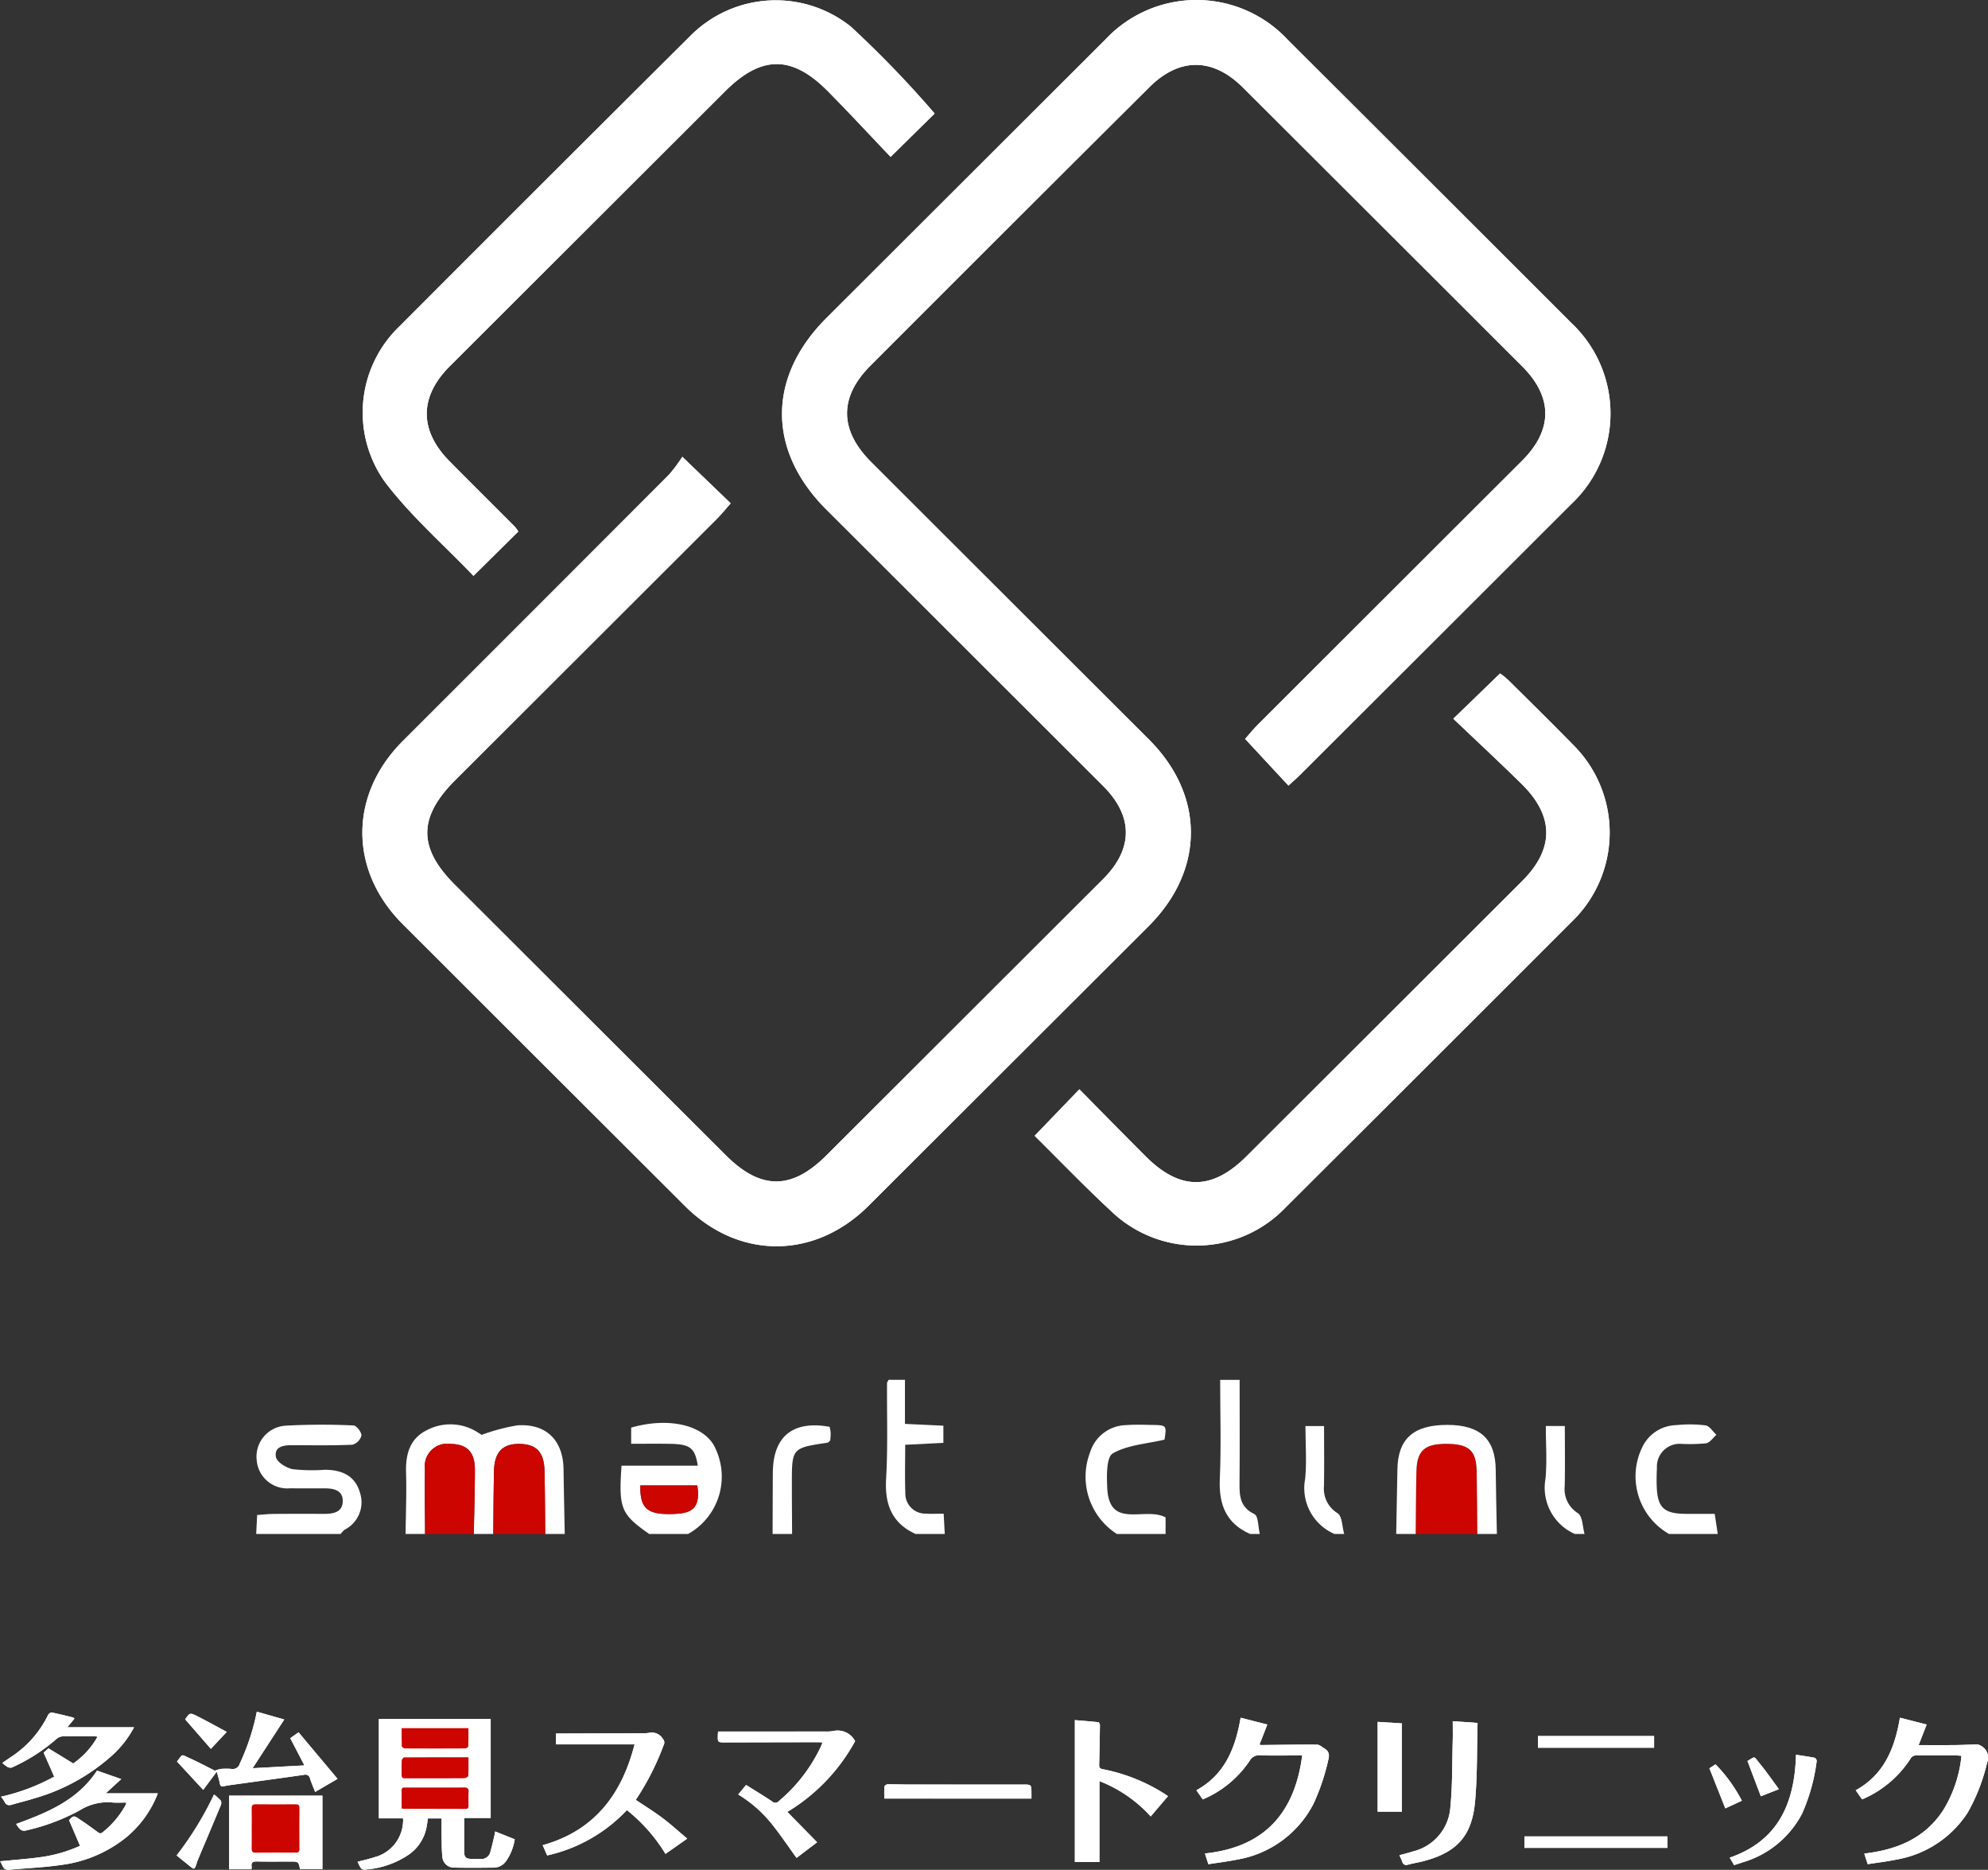 <svg xmlns="http://www.w3.org/2000/svg" width="169.191" height="159.092" viewBox="0 0 169.191 159.092"><rect x="0" y="0" width="169.191" height="159.092" fill="#333333" stroke="none"/><defs><style>.cls-1{fill:#fff;}.cls-2{fill:#cc0500;}</style></defs><title>アセット 1</title><g id="レイヤー_2" data-name="レイヤー 2"><g id="header"><path class="cls-1" d="M58.07,38.865a12.883,12.883,0,0,1-1.144,1.532Q45.617,51.737,34.28,63.049c-4.582,4.58-4.59,11.003-.009,15.58q12.014,12.001,24.037,23.995c4.573,4.562,11.022,4.548,15.609-.029q11.923-11.897,23.842-23.799c4.778-4.77,4.789-11.118.025-15.876Q85.964,51.116,74.142,39.312c-2.708-2.709-2.74-5.518-.071-8.19Q85.925,19.254,97.815,7.422c2.575-2.561,5.417-2.521,7.98.038q11.875,11.85,23.745,23.703c2.632,2.628,2.629,5.411-.002,8.038q-11.235,11.219-22.47,22.438c-.442.442-.835.932-1.101,1.23l3.691,3.975c.363-.337.706-.635,1.026-.954q11.533-11.507,23.06-23.019a10.569,10.569,0,0,0-.018-15.396Q121.67,15.418,109.594,3.381a10.616,10.616,0,0,0-15.517-.022Q82.202,15.207,70.332,27.061c-5.032,5.024-5.038,11.267-.01,16.289Q82.094,55.106,93.869,66.858c2.595,2.592,2.595,5.359.004,7.946Q82.101,86.56,70.325,98.312c-2.958,2.953-5.585,2.947-8.562-.024Q50.232,86.779,38.703,75.268c-3.125-3.12-3.118-5.734.029-8.877Q49.87,55.27,61.007,44.149c.411-.411.774-.868,1.18-1.326ZM44.112,45.221a3.706,3.706,0,0,0-.297-.41c-1.851-1.857-3.713-3.702-5.556-5.566-2.594-2.623-2.584-5.485.02-8.085Q49.996,19.46,61.716,7.764c3.08-3.074,5.69-3.089,8.751.01,1.836,1.858,3.612,3.774,5.331,5.577l3.746-3.691a90.05,90.05,0,0,0-7.133-7.395,10.237,10.237,0,0,0-13.714.845Q46.316,15.411,33.992,27.771a10.162,10.162,0,0,0-1.225,13.246c2.204,2.897,5.003,5.342,7.53,7.981ZM88.053,96.637c2.15,2.125,4.249,4.315,6.471,6.374a10.489,10.489,0,0,0,14.903-.289q12.177-12.135,24.333-24.291a10.525,10.525,0,0,0,.085-15.096c-1.802-1.843-3.641-3.649-5.473-5.463a6.651,6.651,0,0,0-.705-.572l-3.982,3.852c1.9,1.811,3.886,3.655,5.817,5.554,2.784,2.737,2.781,5.524.045,8.256q-11.726,11.707-23.454,23.413c-2.941,2.936-5.66,2.943-8.597.005-1.88-1.881-3.741-3.78-5.635-5.696Z"/><path class="cls-1" d="M34.518,130.515c.019-1.745.092-3.491.04-5.234-.046-1.546.316-2.873,1.769-3.597a4.308,4.308,0,0,1,4.342.196c.195.117.383.248.317.205a16.663,16.663,0,0,1,3.078-.814c2.447-.148,3.862,1.291,3.897,3.743.026,1.834.067,3.668.102,5.501H46.403c-.019-1.783-.022-3.566-.061-5.348-.035-1.593-.67-2.277-2.081-2.312-1.476-.036-2.183.68-2.219,2.312-.039,1.782-.042,3.565-.061,5.348H40.322c.034-1.825.095-3.651.093-5.476-.001-1.482-.663-2.153-2.034-2.182a1.923,1.923,0,0,0-2.216,2.17c-.027,1.829.004,3.659.01,5.488Z"/><path class="cls-1" d="M21.802,130.515l.082-1.614c.489-.034.934-.087,1.379-.09,1.426-.012,2.852-.01,4.278-.005.788.003,1.605-.111,1.629-1.063.024-.962-.783-1.109-1.576-1.109-.966 0-1.932.009-2.898-.004a2.611,2.611,0,0,1-2.848-2.376,2.639,2.639,0,0,1,2.444-2.951,56.693,56.693,0,0,1,5.791-.02c.254.008.689.568.677.857a1.109,1.109,0,0,1-.762.783c-1.699.075-3.403.044-5.105.039-.74-.002-1.575.101-1.409,1.01.079.432.884.927,1.43,1.033a15.19,15.19,0,0,0,2.751.049c1.607.011,2.587.636,2.964,1.929a2.613,2.613,0,0,1-1.286,3.164,2.192,2.192,0,0,0-.354.368Z"/><path class="cls-1" d="M55.249,130.515c-2.403-1.684-2.607-2.162-2.352-5.809h6.487c-.235-1.521-.655-1.827-2.337-1.858-1.09-.02-2.181-.004-3.331-.004v-1.375c3.316-.959,6.396-.165,7.21,1.855a5.59,5.59,0,0,1-2.359,7.19Zm4.098-4.129H54.497c-.042,2.048.642,2.557,3.088,2.415C59.11,128.713,59.586,128.078,59.347,126.386Z"/><path class="cls-2" d="M125.734,130.515h-5.252c.019-1.783.017-3.567.063-5.349.046-1.773.717-2.343,2.64-2.321,1.832.02,2.455.588,2.489,2.321C125.71,126.949,125.716,128.732,125.734,130.515Z"/><path class="cls-1" d="M125.734,130.515c-.019-1.783-.024-3.566-.059-5.349-.034-1.733-.657-2.301-2.489-2.321-1.923-.021-2.595.548-2.64,2.321-.046,1.782-.044,3.566-.063,5.349h-1.658c.034-1.825.074-3.651.102-5.476.039-2.623,1.365-3.809,4.263-3.803,2.785.006,4.076,1.212,4.104,3.803.019,1.825.066,3.651.1,5.476Z"/><path class="cls-2" d="M41.981,130.515c.019-1.783.022-3.566.061-5.348.036-1.632.743-2.348,2.219-2.312,1.412.035,2.047.719,2.081,2.312.039,1.782.042,3.565.061,5.348Z"/><path class="cls-1" d="M77.915,130.515c-2.031-.932-2.627-2.537-2.502-4.698.156-2.703.06-5.42.079-8.131.001-.081.073-.162.132-.286h1.393v3.749l3.271.155v1.461l-3.25.163c0,1.455-.038,2.783.012,4.107a1.702,1.702,0,0,0,1.76,1.75c.452.036.91.006,1.502.006l.093,1.723Z"/><path class="cls-2" d="M36.176,130.515c-.006-1.829-.037-3.659-.01-5.488a1.923,1.923,0,0,1,2.216-2.17c1.371.029,2.033.699,2.034,2.182.002,1.825-.059,3.651-.093,5.476Z"/><path class="cls-1" d="M142.043,130.515a5.647,5.647,0,0,1-2.255-7.425,3.287,3.287,0,0,1,2.879-1.835,10.959,10.959,0,0,1,2.477.021c.344.05.626.523.936.804-.293.252-.557.666-.884.723a14.719,14.719,0,0,1-2.063.05,1.937,1.937,0,0,0-2.118,2.031c-.028.55-.038,1.102-.014,1.652.076,1.734.62,2.244,2.398,2.267.821.01,1.643.002,2.533.002l.258,1.71Z"/><path class="cls-1" d="M95.052,130.515A5.784,5.784,0,0,1,92.764,123.594a3.288,3.288,0,0,1,3.098-2.34c.732-.057,1.473-.028,2.209-.014,1.22.024,1.22.032,1.037,1.25-1.528.36-3.151.449-4.404,1.174-.553.32-.521,1.94-.47,2.956.178,3.543,3.166,1.55,4.964,2.481v1.415Z"/><path class="cls-1" d="M106.385,130.515c-2.047-.904-2.665-2.515-2.571-4.667.121-2.786.03-5.58.03-8.443h1.656c0,2.933.018,5.86-.009,8.787-.01,1.106.048,2.049,1.268,2.635.344.165.314,1.104.456,1.688Z"/><path class="cls-1" d="M65.752,130.515c.007-1.739.01-3.478.021-5.217.019-3.085,1.707-4.462,4.833-3.898a3.39,3.39,0,0,1,.089.503c.008.226-.021.452-.033.656-.095.081-.157.179-.231.191-3.038.453-3.04.452-3.038,3.509.001,1.419.012,2.837.019,4.256Z"/><path class="cls-1" d="M113.572,130.515a4.243,4.243,0,0,1-2.493-4.706c.134-1.449.025-2.92.025-4.473h1.582c0,1.73.021,3.416-.008,5.102a2.443,2.443,0,0,0,1.157,2.311c.403.274.39,1.158.565,1.766Z"/><path class="cls-1" d="M134.027,130.515a4.295,4.295,0,0,1-2.493-4.718c.132-1.448.025-2.917.025-4.465H133.178c0,1.726.024,3.41-.009,5.094a2.409,2.409,0,0,0,1.123,2.323c.402.27.389,1.158.564,1.766Z"/><path class="cls-1" d="M58.07,38.865l4.117,3.957c-.405.458-.769.916-1.18,1.326Q49.874,55.275,38.732,66.391c-3.147,3.143-3.155,5.757-.029,8.877Q50.232,86.778,61.763,98.287c2.977,2.971,5.604,2.977,8.562.024Q82.099,86.558,93.873,74.804c2.591-2.587,2.591-5.355-.004-7.946Q82.098,55.101,70.322,43.349c-5.028-5.022-5.022-11.265.01-16.289Q82.204,15.21,94.076,3.359a10.616,10.616,0,0,1,15.517.022q12.075,12.039,24.134,24.093a10.569,10.569,0,0,1,.018,15.396q-11.522,11.517-23.06,23.019c-.32.32-.663.617-1.026.954l-3.691-3.975c.266-.298.659-.788,1.101-1.23q11.23-11.224,22.47-22.438c2.631-2.627,2.633-5.41.002-8.038Q117.671,19.309,105.796,7.46c-2.564-2.558-5.405-2.599-7.98-.038Q85.922,19.251,74.071,31.123c-2.669,2.672-2.637,5.481.071,8.19q11.811,11.814,23.643,23.608c4.764,4.758,4.753,11.105-.025,15.876Q85.839,90.697,73.918,102.595c-4.587,4.577-11.036,4.59-15.609.029Q46.286,90.631,34.272,78.629c-4.582-4.577-4.574-11.0.009-15.58Q45.608,51.728,56.925,40.397A12.883,12.883,0,0,0,58.07,38.865Z"/><path class="cls-1" d="M44.112,45.221l-3.816,3.777c-2.527-2.639-5.326-5.085-7.53-7.981a10.162,10.162,0,0,1,1.225-13.246q12.329-12.355,24.707-24.661a10.237,10.237,0,0,1,13.714-.845A90.05,90.05,0,0,1,79.545,9.659l-3.746,3.691c-1.719-1.802-3.496-3.719-5.331-5.577-3.062-3.099-5.672-3.084-8.751-.01Q49.998,19.462,38.28,31.16c-2.604,2.601-2.615,5.463-.02,8.085,1.844,1.864,3.706,3.709,5.556,5.566A3.706,3.706,0,0,1,44.112,45.221Z"/><path class="cls-1" d="M88.053,96.637l3.809-3.953c1.894,1.916,3.755,3.815,5.635,5.696,2.937,2.938,5.656,2.93,8.597-.005Q117.821,86.668,129.548,74.961c2.736-2.732,2.739-5.518-.045-8.256-1.931-1.899-3.917-3.743-5.817-5.554l3.982-3.852a6.651,6.651,0,0,1,.705.572c1.832,1.813,3.671,3.62,5.473,5.463a10.525,10.525,0,0,1-.085,15.096Q121.607,90.589,109.427,102.721a10.489,10.489,0,0,1-14.903.289C92.302,100.952,90.203,98.762,88.053,96.637Z"/><path class="cls-2" d="M59.347,126.386c.239,1.691-.237,2.326-1.762,2.415-2.446.142-3.129-.367-3.088-2.415Z"/><path class="cls-1" d="M30.437,158.405c.316.701.318.712.891.644a7.521,7.521,0,0,0,3.34-1.171,3.655,3.655,0,0,0,1.635-2.423c.048-.243.076-.49.113-.736H37.581c0,.538-.007,1.05.002,1.562.01.55.002,1.104.06,1.65a.989.989,0,0,0,1.048.972c1.104.025,2.209.015,3.313.003a1.3,1.3,0,0,0,1.019-.492,4.38,4.38,0,0,0,.783-1.922l-1.669-.666c-.021.128-.031.226-.054.321-.117.485-.219.975-.362,1.453a.781.781,0,0,1-.832.572c-.276-.002-.553.011-.828-.009-.431-.03-.55-.161-.554-.591-.006-.677-.002-1.354-.002-2.031,0-.271,0-.542,0-.861h2.254v-8.429H32.243v8.462h2.049a1.174,1.174,0,0,1,.021.146c-0.0.062-.005.125-.012.187a3.264,3.264,0,0,1-2.431,2.974C31.409,158.17,30.933,158.274,30.437,158.405Z"/><path class="cls-1" d="M102.361,153.101a8.978,8.978,0,0,0,3.999-3.295.888.888,0,0,1,.882-.453c1.042.027,2.084.009,3.127.009h.456c-.637,4.913-3.236,7.814-8.279,8.34l.294.913c.834-.132,1.643-.228,2.438-.391a8.993,8.993,0,0,0,6.51-4.748,18.324,18.324,0,0,0,1.248-3.688c.124-.443.094-.778-.318-1.021-.204-.12-.415-.323-.623-.324-1.594-.012-3.188.018-4.781.032-.031 0-.063-.025-.117-.048l.66-1.695-2.271-.58c-.442,2.572-1.336,4.839-3.765,6.171Z"/><path class="cls-1" d="M161.695,146.149c-.433,2.561-1.325,4.83-3.762,6.174l.533.759a.629.629,0,0,0,.103-.019c.058-.024.114-.053.17-.079a9.144,9.144,0,0,0,3.847-3.328.565.565,0,0,1,.545-.3c1.13.014,2.26.005,3.391.007.13 0.0.26.018.411.03a10.881,10.881,0,0,1-1.517,4.566c-1.564,2.454-3.974,3.427-6.756,3.75l.294.903c.832-.131,1.654-.225,2.46-.394a9.033,9.033,0,0,0,6.044-3.985,15.859,15.859,0,0,0,1.655-4.248,1.124,1.124,0,0,0-.516-1.439.642.642,0,0,0-.333-.119c-.614.007-1.229.044-1.843.05-1.026.009-2.053.003-3.132.003l.681-1.749Z"/><path class="cls-1" d="M46.568,157.87a13.312,13.312,0,0,0,6.787-3.858,14.205,14.205,0,0,1,3.281,3.725l1.851-1.298c-.722-.607-1.386-1.216-2.103-1.755-.727-.547-1.506-1.025-2.277-1.543a22.431,22.431,0,0,0,2.377-4.668.445.445,0,0,0-.075-.525,1.101,1.101,0,0,0-1.18-.511,2.744,2.744,0,0,1-.524.037q-3.427.013-6.855.02c-.181 0-.362 0-.53 0v.926H54.005c-1.083,4.249-3.415,7.347-7.819,8.577Z"/><path class="cls-1" d="M13.432,152.585H8.997l1.324-1.213-2.063-.721c-1.648,2.517-4.223,3.57-6.884,4.541a2.385,2.385,0,0,0,.327.438.537.537,0,0,0,.395.14A17.537,17.537,0,0,0,6.801,154.022a4.438,4.438,0,0,1,2.77-.659c.38.033.765.005,1.162.005a.707.707,0,0,1-.021.17,7.633,7.633,0,0,1-1.994,2.372c-.172.14-.274.065-.419-.042-.514-.378-1.034-.751-1.566-1.103-.461-.305-.506-.286-.854.107l.933,2.177a12.095,12.095,0,0,1-3.339.962c-1.136.159-2.284.238-3.473.357.239.279.208.775.775.72,1.521-.146,3.055-.197,4.562-.429a11.015,11.015,0,0,0,5.394-2.319A9.075,9.075,0,0,0,13.432,152.585Z"/><path class="cls-1" d="M67.008,154.164a15.919,15.919,0,0,0,5.768-6.019,1.681,1.681,0,0,0-1.869-.861,3.306,3.306,0,0,1-.674.039q-3.898.004-7.795.002c-.434,0-.868,0-1.322,0-.008.09-.022.188-.024.285-.013.644-.013.642.635.641q3.916-.011,7.832-.018c.131-0.0.261.011.443.019-.071.174-.116.3-.173.421a13.597,13.597,0,0,1-3.541,4.568.386.386,0,0,1-.57.037c-.723-.487-1.472-.936-2.222-1.406l-.668.813a10.943,10.943,0,0,1,2.782,2.415c.769.946,1.446,1.964,2.182,2.976l1.75-1.328Z"/><path class="cls-1" d="M97.932,154.551l1.47-1.727c-.143-.096-.243-.167-.347-.233a15.167,15.167,0,0,0-5.208-2.061c-.242-.048-.307-.142-.301-.368q.043-1.688.064-3.377c.001-.086-.07-.245-.12-.25-.667-.073-1.336-.124-2.013-.181v12.076h2.091v-6.885A11.475,11.475,0,0,1,97.932,154.551Z"/><path class="cls-1" d="M.089,152.87a3.572,3.572,0,0,1,.303.44c.142.296.351.324.64.236.611-.185,1.236-.326,1.843-.521a16.771,16.771,0,0,0,6.828-3.813,8.815,8.815,0,0,0,1.709-2.25H5.736l.602-.737c-.052-.037-.096-.09-.151-.104-.596-.146-1.191-.298-1.793-.414-.088-.017-.259.118-.308.222a8.916,8.916,0,0,1-3.15,3.562c-.223.152-.446.305-.739.507a2.888,2.888,0,0,0,.426.332.516.516,0,0,0,.38.06A15.177,15.177,0,0,0,4.819,147.946a.881.881,0,0,1,.524-.209c.878-.021,1.757-.011,2.635-.008a3.262,3.262,0,0,1,.325.034A6.814,6.814,0,0,1,6.232,150.042l-2.105-1.285-.414.364.899,2.042A17.147,17.147,0,0,1,.089,152.87Z"/><path class="cls-1" d="M19.496,152.78v6.263h1.901a.753.753,0,0,0,.022-.196c-.072-.405.127-.475.487-.466.929.023,1.858.008,2.787.008.701,0,.701,0,.844.649H27.439v-6.258Z"/><path class="cls-1" d="M24.704,147.894l1.203,2.313-4.408.24,2.693-4.144-2.335-.665a19.302,19.302,0,0,1-1.455,4.425.613.613,0,0,1-.703.445,5.145,5.145,0,0,0-.903.001,2.556,2.556,0,0,0-.507.151c-.682-.34-1.41-.733-2.164-1.071-.747-.335-.533-.387-1.061.288-.012.016-.005.047-.001.001l2.232,2.413,1.151-1.55c.051.174.072.245.092.317.034.121.066.241.1.362.054.192.056.444.182.556.089.079.347-.033.53-.058,2.174-.301,4.348-.597,6.52-.907a.404.404,0,0,1,.519.327c.12.374.279.736.432,1.13l1.907-1.116L25.409,147.392Z"/><path class="cls-1" d="M123.638,146.447c0,.583.012,1.108-.002,1.633-.052,1.887-.016,3.782-.198,5.656a4.172,4.172,0,0,1-3.133,3.777c-.39.122-.788.221-1.205.338.082.188.171.353.228.528.093.284.259.346.542.267.397-.111.808-.172,1.208-.274,2.873-.734,4.186-2.118,4.457-5.068.202-2.209.152-4.442.216-6.711Z"/><path class="cls-1" d="M117.246,146.504v7.642h2.059v-7.515Z"/><path class="cls-1" d="M152.849,149.301c-.11,4.061-1.465,7.315-5.643,8.756l.377.636c.265-.086.502-.161.737-.241a8.349,8.349,0,0,0,5.042-4.13,15.814,15.814,0,0,0,1.251-4.502.32.32,0,0,0-.173-.261C153.927,149.459,153.407,149.388,152.849,149.301Z"/><path class="cls-1" d="M87.783,153.028c0-.152-0-.286 0-.42.002-.78.002-.78-.769-.77-.038.001-.075 0-.113 0q-4.835,0-9.669-.002c-.564-.001-1.127-.031-1.691-.024-.095.001-.263.12-.27.196-.03.332-.013.668-.013,1.02Z"/><path class="cls-1" d="M141.905,156.25H129.737v.975h12.168Z"/><path class="cls-1" d="M130.888,148.704h9.885v-.996H130.888Z"/><path class="cls-1" d="M15.031,157.87c.443.358.868.704,1.297,1.046.179.143.269.034.328-.133.07-.2.127-.405.209-.6.644-1.533,1.296-3.063,1.933-4.598a.464.464,0,0,0-.015-.391,4.524,4.524,0,0,0-.567-.514A28.15,28.15,0,0,1,15.031,157.87Z"/><path class="cls-1" d="M15.759,146.288l2.186,2.511,1.351-1.441c-.871-.467-1.685-.923-2.517-1.343C16.16,145.703,16.149,145.723,15.759,146.288Z"/><path class="cls-1" d="M148.243,153.211a12.959,12.959,0,0,0-2.239-3.095l-.523.337c.463,1.167.903,2.275,1.354,3.412Z"/><path class="cls-1" d="M148.72,149.832l1.137,3.002,1.538-.605c-.574-.774-1.086-1.529-1.666-2.226C149.224,149.397,149.435,149.412,148.72,149.832Z"/><path class="cls-1" d="M30.437,158.405c.495-.131.972-.234,1.433-.384a3.264,3.264,0,0,0,2.431-2.974c.006-.062.011-.125.012-.187a1.174,1.174,0,0,0-.021-.146H32.243v-8.462h9.518v8.429h-2.254c0,.319,0,.59,0,.861,0,.677-.004,1.354.002,2.031.004.43.123.561.554.591.275.019.552.006.828.009a.781.781,0,0,0,.832-.572c.143-.478.245-.967.362-1.453.023-.095.033-.193.054-.321l1.669.666a4.38,4.38,0,0,1-.783,1.922,1.3,1.3,0,0,1-1.019.492c-1.104.011-2.209.021-3.313-.003a.989.989,0,0,1-1.048-.972c-.059-.546-.051-1.099-.06-1.65-.009-.512-.002-1.024-.002-1.562H36.416c-.037.246-.066.493-.113.736a3.655,3.655,0,0,1-1.635,2.423,7.521,7.521,0,0,1-3.34,1.171C30.755,159.117,30.754,159.106,30.437,158.405ZM34.18,153.85a.654.654,0,0,0,.132.049c1.768.004,3.537.004,5.305.011.204.001.259-.092.257-.273-.005-.388-.016-.777.005-1.164.015-.293-.084-.394-.384-.389-.94.016-1.881.006-2.822.006-.715,0-1.43-.001-2.145.001-.159.001-.348-.032-.348.222C34.18,152.824,34.18,153.335,34.18,153.85Zm5.69-4.336c-1.869,0-3.672-.003-5.474.012-.073.001-.202.168-.207.263-.023.411-.004.825-.013,1.238-.004.212.089.289.293.283.3-.008.601-.001.902-.001,1.378,0,2.756.005,4.134-.009.122-.001.344-.121.348-.197C39.885,150.594,39.87,150.083,39.87,149.514Zm-5.686-2.475c0,.527-.009,1.037.012,1.546.003.065.165.177.254.177q2.576.016,5.152,0c.089-.001.251-.112.254-.178.021-.509.012-1.019.012-1.546Z"/><path class="cls-1" d="M102.361,153.101l-.543-.78c2.429-1.332,3.324-3.599,3.765-6.171l2.271.58-.66,1.695c.055.023.086.048.117.048,1.594-.014,3.188-.043,4.781-.032.209.002.42.204.623.324.412.243.442.578.318,1.021a18.324,18.324,0,0,1-1.248,3.688A8.993,8.993,0,0,1,105.277,158.223c-.795.163-1.604.259-2.438.391l-.294-.913c5.043-.526,7.642-3.427,8.279-8.34h-.456c-1.042,0-2.085.018-3.127-.009a.888.888,0,0,0-.882.453A8.978,8.978,0,0,1,102.361,153.101Z"/><path class="cls-1" d="M161.695,146.149l2.273.581-.681,1.749c1.079,0,2.106.007,3.132-.003.614-.006,1.229-.043,1.843-.05a.642.642,0,0,1,.333.119,1.124,1.124,0,0,1,.516,1.439,15.859,15.859,0,0,1-1.655,4.248,9.033,9.033,0,0,1-6.044,3.985c-.806.168-1.628.263-2.46.394l-.294-.903c2.782-.323,5.192-1.296,6.756-3.75a10.881,10.881,0,0,0,1.517-4.566c-.151-.011-.281-.029-.411-.03-1.13-.002-2.261.007-3.391-.007a.565.565,0,0,0-.545.3,9.144,9.144,0,0,1-3.847,3.328c-.056.027-.112.055-.17.079a.629.629,0,0,1-.103.019l-.533-.759C160.37,150.979,161.262,148.71,161.695,146.149Z"/><path class="cls-1" d="M46.568,157.87l-.383-.874c4.404-1.231,6.737-4.328,7.819-8.577H47.32v-.926c.168,0,.349 0.0.53-0q3.427-.009,6.855-.02a2.744,2.744,0,0,0,.524-.037,1.101,1.101,0,0,1,1.18.511.445.445,0,0,1,.075.525,22.431,22.431,0,0,1-2.377,4.668c.771.518,1.55.996,2.277,1.543.717.539,1.382,1.148,2.103,1.755l-1.851,1.298a14.205,14.205,0,0,0-3.281-3.725A13.312,13.312,0,0,1,46.568,157.87Z"/><path class="cls-1" d="M13.432,152.585a9.075,9.075,0,0,1-2.702,3.756,11.015,11.015,0,0,1-5.394,2.319c-1.507.232-3.041.283-4.562.429-.566.054-.535-.441-.775-.72,1.189-.119,2.337-.199,3.473-.357a12.095,12.095,0,0,0,3.339-.962l-.933-2.177c.348-.393.392-.412.854-.107.532.352,1.052.725,1.566,1.103.145.107.247.183.419.042a7.633,7.633,0,0,0,1.994-2.372.707.707,0,0,0,.021-.17c-.397,0-.782.028-1.162-.005a4.438,4.438,0,0,0-2.77.659A17.537,17.537,0,0,1,2.096,155.769a.537.537,0,0,1-.395-.14,2.385,2.385,0,0,1-.327-.438c2.661-.971,5.236-2.024,6.884-4.541l2.063.721L8.997,152.585Z"/><path class="cls-1" d="M67.008,154.164l2.533,2.583-1.75,1.328c-.736-1.012-1.414-2.031-2.182-2.976a10.943,10.943,0,0,0-2.782-2.415l.668-.813c.749.47,1.498.919,2.222,1.406a.386.386,0,0,0,.57-.037,13.597,13.597,0,0,0,3.541-4.568c.056-.121.102-.247.173-.421-.181-.008-.312-.019-.443-.019q-3.916.008-7.832.018c-.647.002-.648.004-.635-.641.002-.098.016-.195.024-.285.455,0,.889,0,1.322,0q3.898,0,7.795-.002a3.306,3.306,0,0,0,.674-.039,1.681,1.681,0,0,1,1.869.861A15.919,15.919,0,0,1,67.008,154.164Z"/><path class="cls-1" d="M97.932,154.551a11.475,11.475,0,0,0-4.363-3.006v6.885h-2.091V146.353c.677.057,1.347.108,2.013.181.05.005.121.164.12.25q-.021,1.689-.064,3.377c-.006.226.059.319.301.368a15.167,15.167,0,0,1,5.208,2.061c.104.066.204.137.347.233Z"/><path class="cls-1" d="M.089,152.87a17.147,17.147,0,0,0,4.524-1.707l-.899-2.042.414-.364L6.232,150.042a6.814,6.814,0,0,0,2.072-2.28,3.262,3.262,0,0,0-.325-.034c-.879-.003-1.757-.013-2.635.008a.881.881,0,0,0-.524.209,15.177,15.177,0,0,1-3.817,2.444.516.516,0,0,1-.38-.06,2.888,2.888,0,0,1-.426-.332c.294-.201.516-.355.739-.507a8.916,8.916,0,0,0,3.15-3.562c.049-.104.22-.239.308-.222.602.117,1.197.268,1.793.414.055.013.099.067.151.104l-.602.737h5.676a8.815,8.815,0,0,1-1.709,2.25,16.771,16.771,0,0,1-6.828,3.813c-.607.195-1.232.336-1.843.521-.29.088-.498.06-.64-.236A3.572,3.572,0,0,0,.089,152.87Z"/><path class="cls-1" d="M19.496,152.78H27.439v6.258H25.537c-.143-.649-.143-.649-.844-.649-.929,0-1.859.015-2.787-.008-.36-.009-.559.062-.487.466a.753.753,0,0,1-.022.196H19.496Zm1.927,2.765c0,.575.009,1.151-.004,1.726-.006.247.058.362.331.359,1.14-.011,2.281-.008,3.421-.002.22.001.315-.07.314-.302q-.011-1.745.001-3.49c.002-.25-.097-.323-.334-.321-1.128.008-2.256.011-3.383-.002-.294-.003-.358.115-.35.38C21.434,154.444,21.423,154.994,21.423,155.545Z"/><path class="cls-1" d="M24.704,147.894l.705-.502,3.319,3.959-1.907,1.116c-.153-.394-.311-.756-.432-1.13a.404.404,0,0,0-.519-.327c-2.172.31-4.347.606-6.52.907-.183.025-.441.137-.53.058-.126-.112-.128-.364-.182-.556-.034-.12-.066-.241-.1-.362-.02-.072-.042-.143-.092-.317l-1.151,1.55L15.063,149.877c-.003.046-.011.015.001-.001.528-.675.314-.622,1.061-.288.754.338,1.483.731,2.164,1.071a2.556,2.556,0,0,1,.507-.151,5.145,5.145,0,0,1,.903-.001.613.613,0,0,0,.703-.445,19.302,19.302,0,0,0,1.455-4.425l2.335.665-2.693,4.144,4.408-.24Z"/><path class="cls-1" d="M123.638,146.447l2.113.146c-.063,2.269-.013,4.501-.216,6.711-.27,2.95-1.584,4.334-4.457,5.068-.4.102-.811.163-1.208.274-.283.079-.45.017-.542-.267-.057-.175-.146-.34-.228-.528.418-.116.815-.215,1.205-.338a4.172,4.172,0,0,0,3.133-3.777c.181-1.874.146-3.77.198-5.656C123.651,147.555,123.638,147.03,123.638,146.447Z"/><path class="cls-1" d="M117.246,146.504l2.059.127v7.515H117.246Z"/><path class="cls-1" d="M152.849,149.301c.558.087,1.078.157,1.592.258a.32.32,0,0,1,.173.261,15.814,15.814,0,0,1-1.251,4.502,8.349,8.349,0,0,1-5.042,4.13c-.235.08-.472.154-.737.241l-.377-.636C151.383,156.617,152.739,153.363,152.849,149.301Z"/><path class="cls-1" d="M87.783,153.028H75.258c0-.351-.017-.688.013-1.02.007-.076.175-.194.27-.196.563-.007,1.127.023,1.691.024q4.835.005,9.669.002c.038,0,.075 0.0.113-0.0.771-.01.771-.01.769.77C87.783,152.742,87.783,152.876,87.783,153.028Z"/><path class="cls-1" d="M141.905,156.25v.975H129.737v-.975Z"/><path class="cls-1" d="M130.888,148.704v-.996h9.885v.996Z"/><path class="cls-1" d="M15.031,157.87a28.15,28.15,0,0,0,3.185-5.19,4.524,4.524,0,0,1,.567.514.464.464,0,0,1,.015.391c-.637,1.536-1.289,3.065-1.933,4.598-.082.195-.139.4-.209.6-.059.167-.149.276-.328.133C15.899,158.574,15.474,158.228,15.031,157.87Z"/><path class="cls-1" d="M15.759,146.288c.39-.564.4-.585,1.02-.272.832.42,1.646.876,2.517,1.343l-1.351,1.441Z"/><path class="cls-1" d="M148.243,153.211l-1.408.654c-.451-1.137-.891-2.245-1.354-3.412l.523-.337A12.959,12.959,0,0,1,148.243,153.211Z"/><path class="cls-1" d="M148.72,149.832c.715-.42.503-.435,1.009.172.581.697,1.092,1.452,1.666,2.226l-1.538.605Z"/><path class="cls-2" d="M34.18,153.85c0-.515-0-1.026 0-1.537 0-.254.189-.221.348-.222.715-.002,1.43-.001,2.145-.001.941,0,1.882.01,2.822-.006.3-.005.399.096.384.389-.02.387-.009.776-.005,1.164.002.181-.053.274-.257.273-1.768-.007-3.537-.008-5.305-.011A.654.654,0,0,1,34.18,153.85Z"/><path class="cls-2" d="M39.87,149.514c0,.569.015,1.08-.016,1.588-.005.075-.226.195-.348.197-1.378.014-2.756.009-4.134.009-.301,0-.602-.007-.902.001-.205.006-.297-.071-.293-.283.008-.413-.01-.826.013-1.238.005-.095.134-.263.207-.263C36.198,149.511,38.001,149.514,39.87,149.514Z"/><path class="cls-2" d="M34.184,147.039h5.683c0,.527.009,1.037-.012,1.546-.003.065-.165.177-.254.178q-2.576.016-5.152,0c-.089-.001-.251-.112-.254-.177C34.174,148.076,34.184,147.566,34.184,147.039Z"/><path class="cls-2" d="M21.423,155.545c0-.55.011-1.101-.005-1.651-.008-.265.056-.383.35-.38,1.128.013,2.256.01,3.383.002.237-.002.336.071.334.321q-.013,1.745-.001,3.49c.001.232-.094.303-.314.302-1.14-.006-2.281-.009-3.421.002-.274.003-.337-.112-.331-.359C21.432,156.696,21.423,156.12,21.423,155.545Z"/></g></g></svg>
